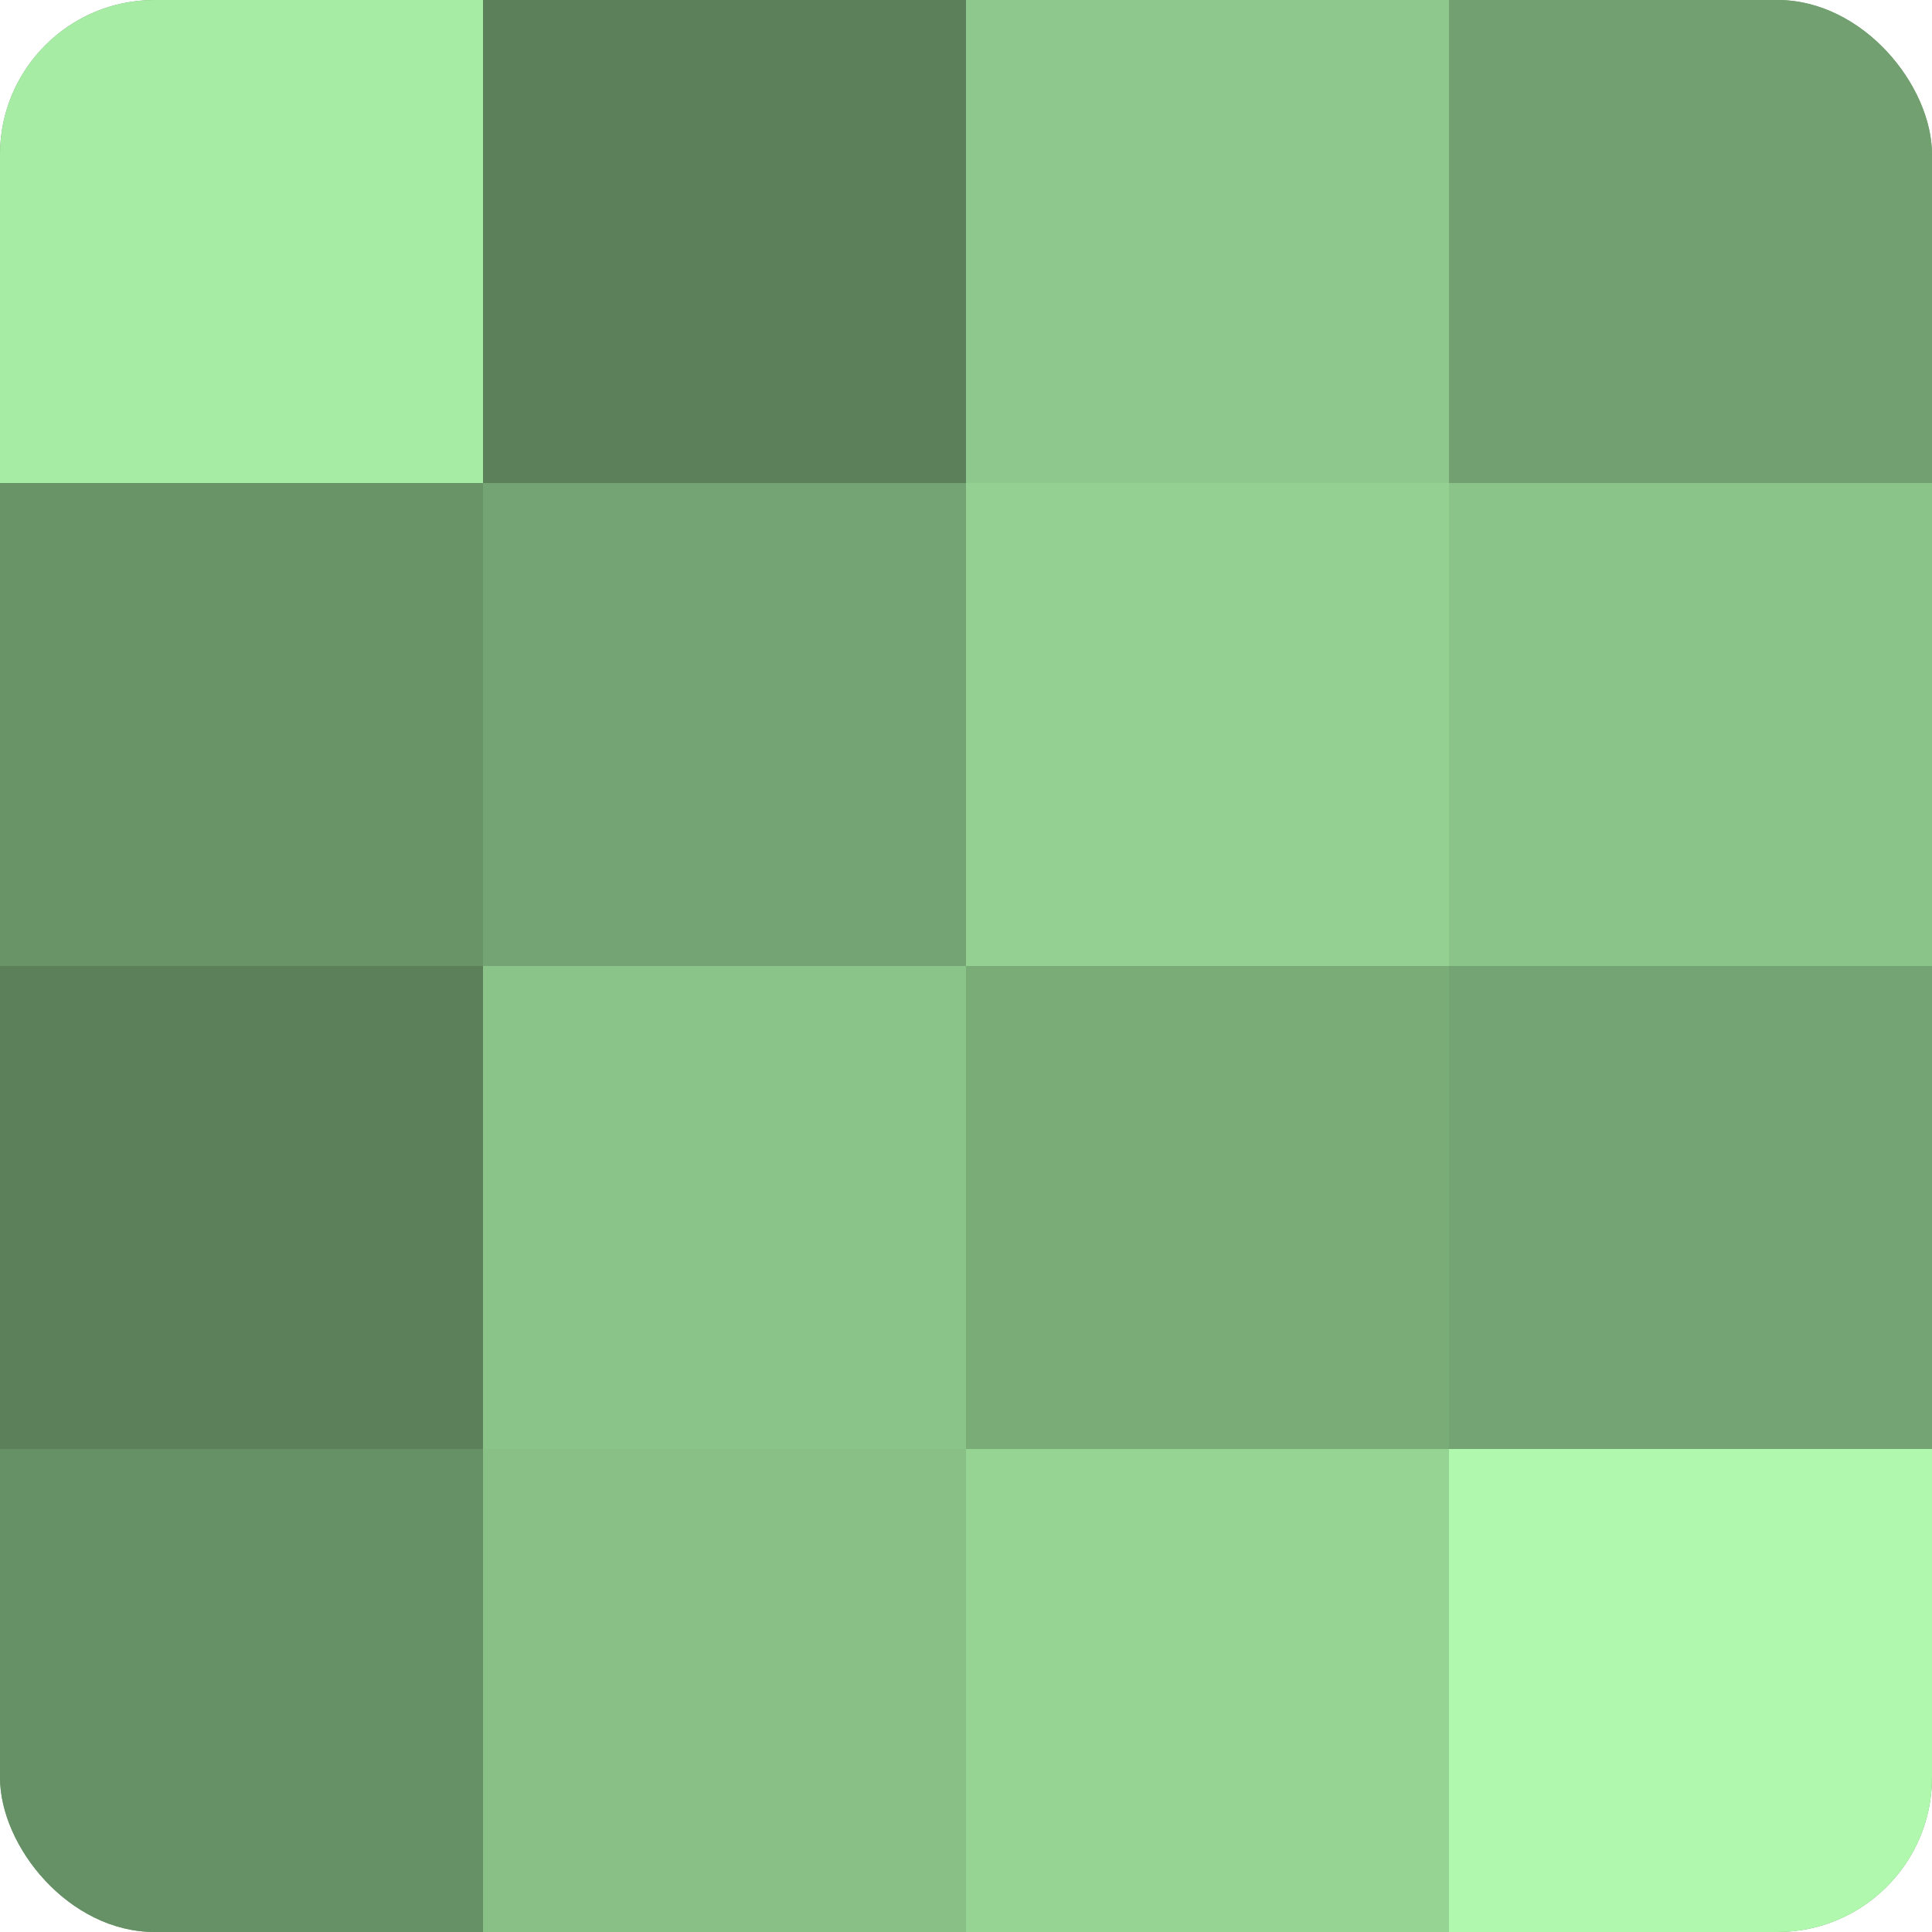 <?xml version="1.0" encoding="UTF-8"?>
<svg xmlns="http://www.w3.org/2000/svg" width="60" height="60" viewBox="0 0 100 100" preserveAspectRatio="xMidYMid meet"><defs><clipPath id="c" width="100" height="100"><rect width="100" height="100" rx="8" ry="8"/></clipPath></defs><g clip-path="url(#c)"><rect width="100" height="100" fill="#72a070"/><rect width="25" height="25" fill="#a7eca5"/><rect y="25" width="25" height="25" fill="#699468"/><rect y="50" width="25" height="25" fill="#5b805a"/><rect y="75" width="25" height="25" fill="#669065"/><rect x="25" width="25" height="25" fill="#5b805a"/><rect x="25" y="25" width="25" height="25" fill="#74a473"/><rect x="25" y="50" width="25" height="25" fill="#8bc489"/><rect x="25" y="75" width="25" height="25" fill="#88c086"/><rect x="50" width="25" height="25" fill="#8ec88c"/><rect x="50" y="25" width="25" height="25" fill="#94d092"/><rect x="50" y="50" width="25" height="25" fill="#7aac78"/><rect x="50" y="75" width="25" height="25" fill="#96d494"/><rect x="75" width="25" height="25" fill="#72a070"/><rect x="75" y="25" width="25" height="25" fill="#8bc489"/><rect x="75" y="50" width="25" height="25" fill="#74a473"/><rect x="75" y="75" width="25" height="25" fill="#b0f8ad"/></g></svg>
